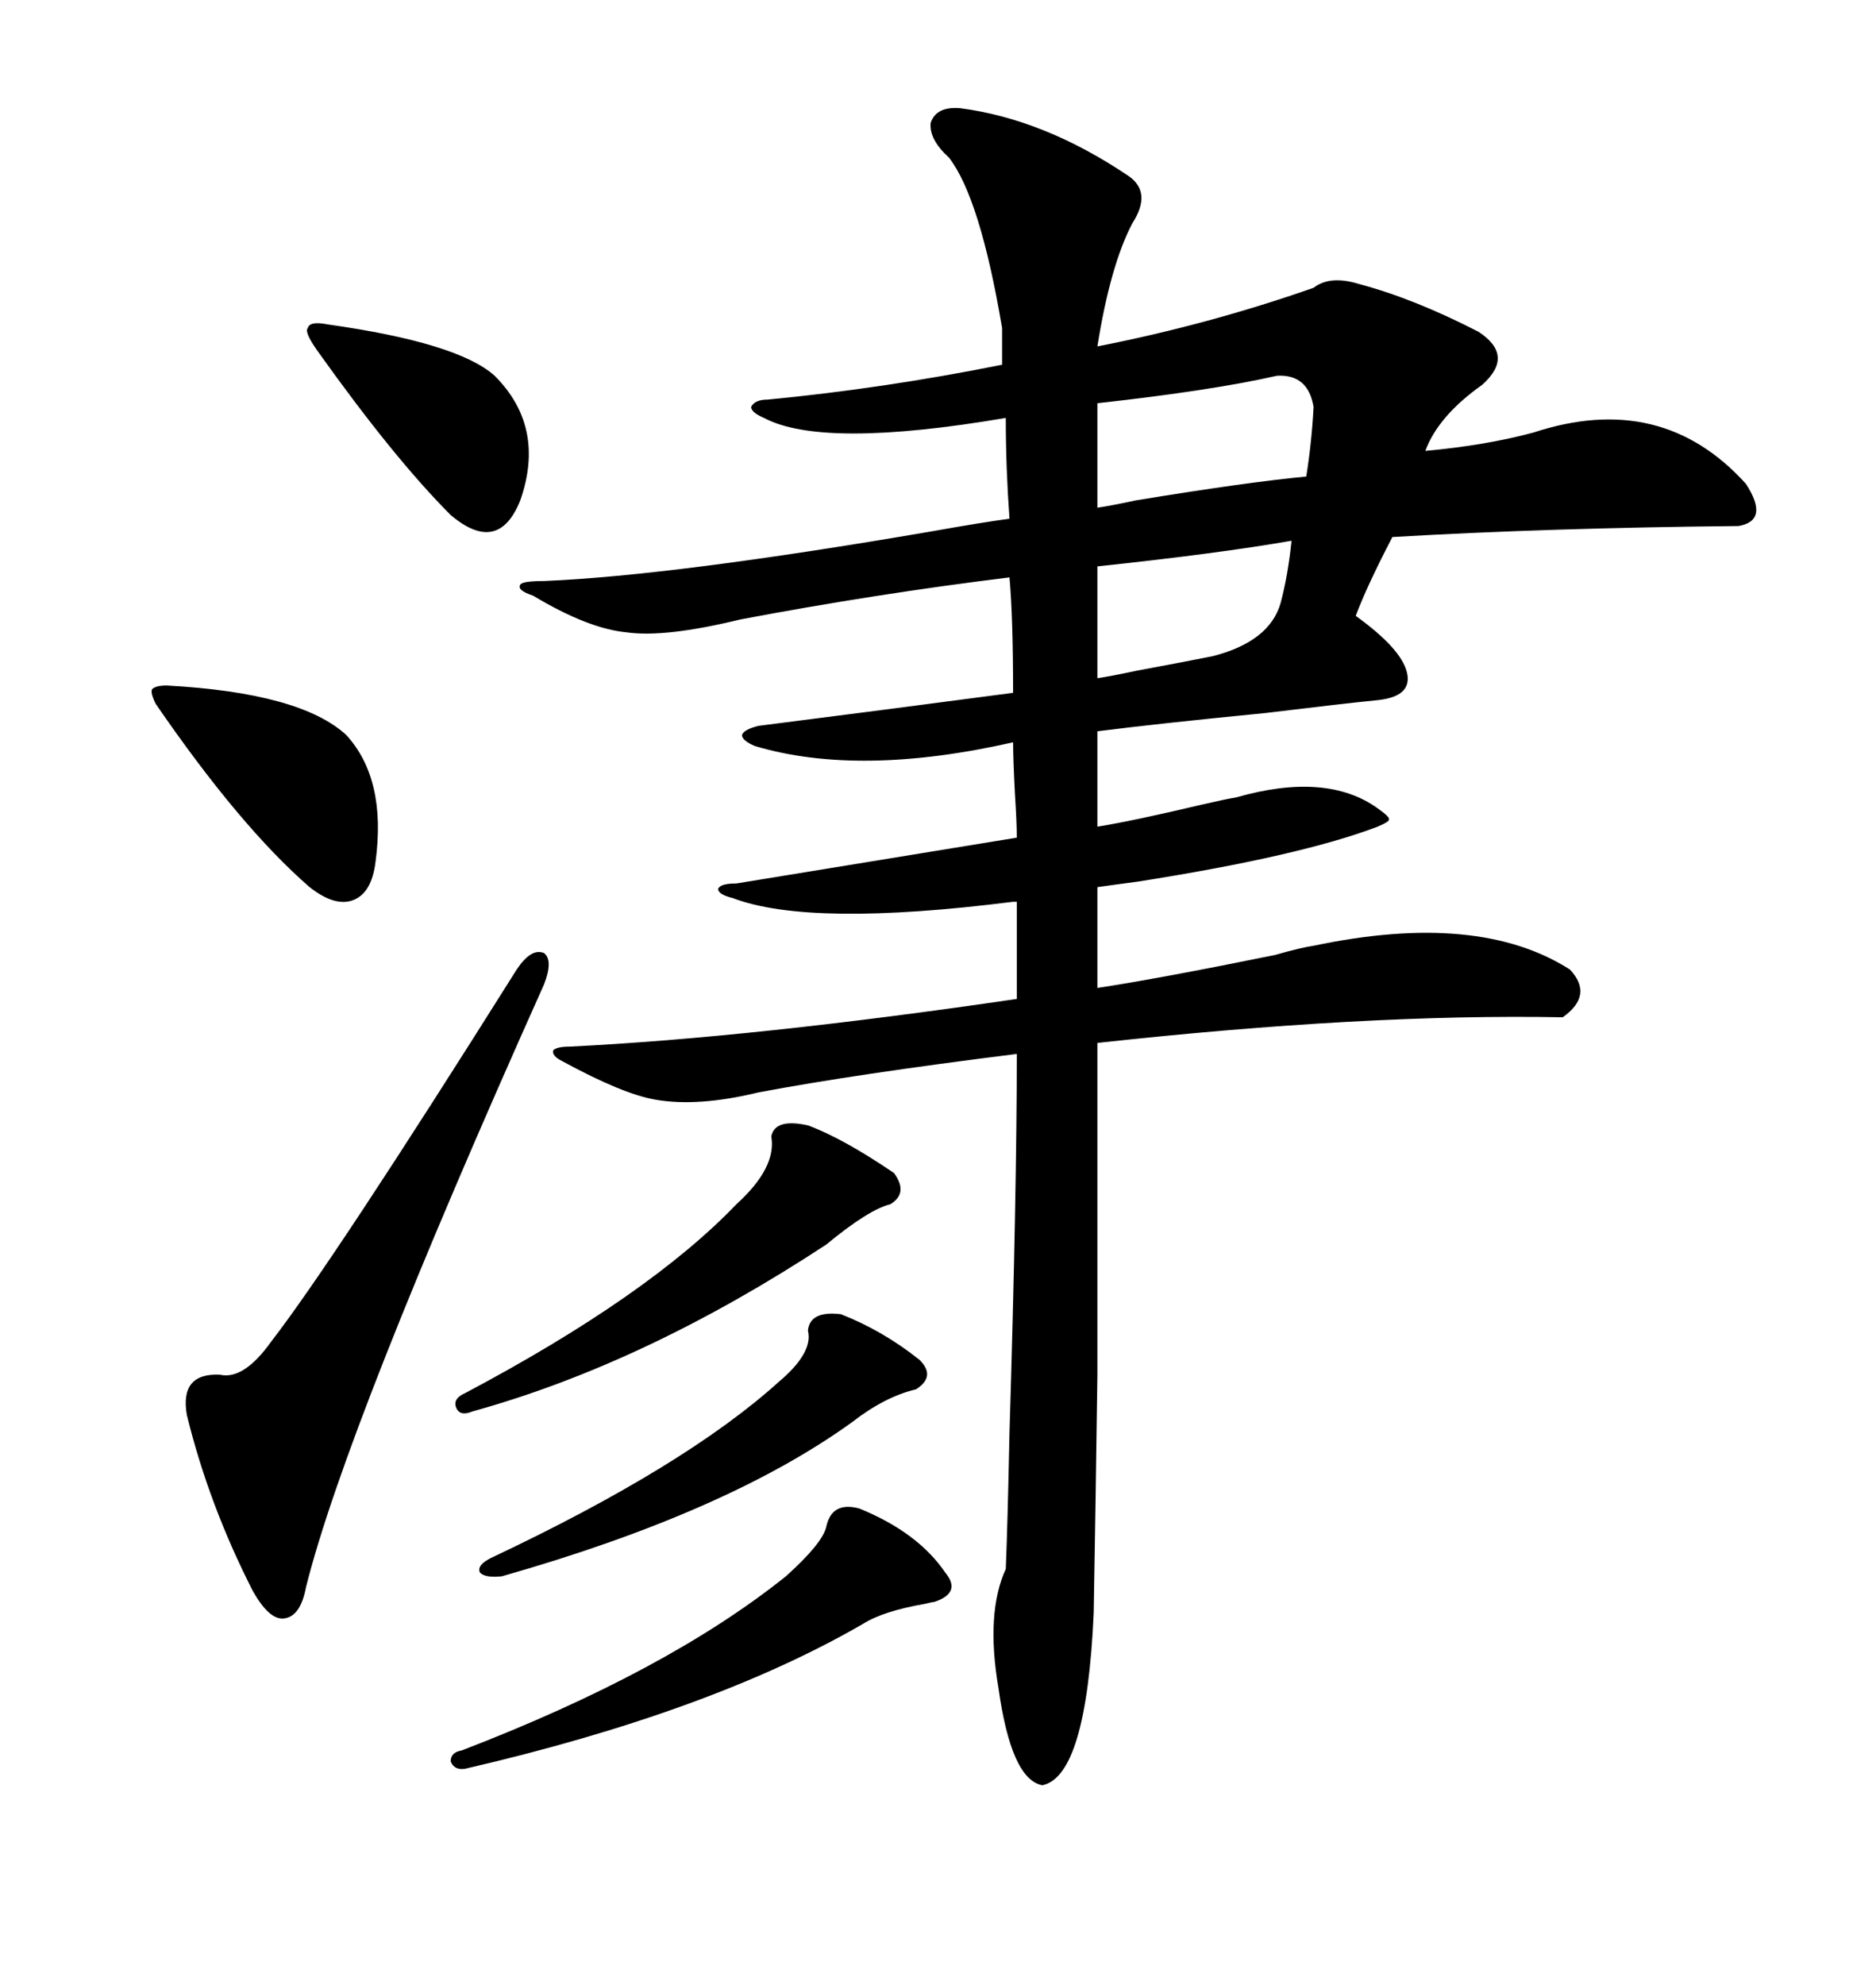 <svg xmlns="http://www.w3.org/2000/svg" xmlns:xlink="http://www.w3.org/1999/xlink" width="300" height="317.285"><path d="M117.19 143.55L117.19 143.55Q114.84 142.97 114.84 142.09L114.84 142.09Q115.14 141.21 117.77 141.21L117.77 141.21L162.60 133.89Q162.60 131.54 162.30 126.86L162.30 126.86Q162.01 121.29 162.01 118.65L162.01 118.65Q137.40 124.22 120.70 119.24L120.70 119.24Q118.65 118.36 118.65 117.48L118.65 117.48Q118.95 116.60 121.29 116.02L121.29 116.02Q142.09 113.38 162.01 110.74L162.01 110.74Q162.01 98.73 161.43 92.29L161.43 92.29Q140.04 94.92 118.36 99.02L118.36 99.02Q106.35 101.95 100.20 101.07L100.20 101.07Q94.04 100.49 85.25 95.21L85.25 95.21Q82.62 94.34 83.20 93.46L83.20 93.46Q83.50 92.87 87.01 92.87L87.01 92.87Q107.81 91.99 148.83 84.96L148.83 84.96Q157.03 83.50 161.43 82.91L161.43 82.91Q160.84 74.71 160.84 66.80L160.84 66.80Q131.54 71.78 122.17 66.80L122.17 66.80Q120.12 65.92 120.12 65.04L120.12 65.04Q120.70 63.87 122.75 63.87L122.75 63.87Q141.21 62.11 160.25 58.30L160.25 58.30L160.25 52.44Q156.74 31.64 151.76 25.20L151.76 25.20Q148.54 22.27 148.83 19.63L148.83 19.63Q149.71 16.99 153.52 17.29L153.52 17.29Q166.99 19.04 180.47 28.13L180.47 28.13Q184.28 30.76 181.05 35.74L181.05 35.74Q177.54 42.48 175.49 55.37L175.49 55.37Q193.36 51.86 210.06 46.00L210.06 46.00Q212.70 43.95 217.38 45.41L217.38 45.41Q226.17 47.75 236.43 53.03L236.43 53.03Q242.29 56.84 237.01 61.52L237.01 61.52Q229.98 66.50 227.93 72.07L227.93 72.07Q237.60 71.19 245.21 69.14L245.21 69.14Q265.72 62.40 279.20 77.34L279.20 77.34Q283.01 83.20 278.03 84.08L278.03 84.08Q247.56 84.38 222.66 85.84L222.66 85.84Q218.55 93.75 216.80 98.44L216.80 98.44Q224.12 103.71 225 107.52L225 107.52Q225.88 111.33 220.31 111.91L220.31 111.91Q214.45 112.50 202.44 113.96L202.44 113.96Q184.57 115.72 175.49 116.89L175.49 116.89L175.49 132.13Q181.05 131.25 192.19 128.61L192.19 128.61Q196.00 127.73 197.75 127.44L197.75 127.44Q212.11 123.34 220.31 129.20L220.31 129.20Q222.36 130.66 222.07 130.96L222.07 130.96Q222.36 131.25 220.31 132.13L220.31 132.13Q208.01 136.82 181.93 140.92L181.93 140.92Q177.54 141.50 175.49 141.80L175.49 141.80L175.49 157.91Q185.16 156.45 203.91 152.64L203.91 152.64Q208.01 151.46 210.06 151.17L210.06 151.17Q236.43 145.61 251.07 154.98L251.07 154.98Q254.88 159.08 249.90 162.60L249.90 162.60Q218.26 162.01 175.49 166.70L175.49 166.70Q175.49 201.27 175.49 219.73L175.49 219.73Q175.20 240.82 174.90 257.81L174.90 257.81Q173.73 283.89 166.70 285.35L166.70 285.35Q161.72 284.47 159.67 269.82L159.67 269.82Q157.62 257.81 160.84 250.78L160.84 250.78Q161.13 243.75 161.43 229.10L161.43 229.10Q162.60 190.43 162.60 168.46L162.60 168.46Q136.82 171.68 121.29 174.61L121.29 174.61Q111.62 176.95 104.88 175.78L104.88 175.78Q99.61 174.90 89.94 169.63L89.94 169.63Q88.18 168.75 88.48 167.87L88.48 167.87Q89.06 167.29 91.11 167.29L91.11 167.29Q120.70 165.82 162.60 159.67L162.60 159.67L162.60 144.14L162.01 144.14Q129.49 148.24 117.19 143.55ZM87.01 157.32L87.01 157.32Q55.37 227.93 48.93 253.71L48.93 253.71Q48.05 258.40 45.41 258.69L45.41 258.69Q43.07 258.98 40.43 254.30L40.43 254.30Q33.40 240.53 29.88 226.17L29.88 226.17Q28.71 219.43 35.16 219.73L35.16 219.73Q38.96 220.61 43.36 214.45L43.36 214.45Q53.32 201.56 82.62 154.98L82.62 154.98Q84.96 151.46 87.01 152.34L87.01 152.34Q88.48 153.52 87.01 157.32ZM137.40 241.11L137.40 241.11Q146.78 244.92 151.17 251.37L151.17 251.37Q153.81 254.59 149.41 256.05L149.41 256.05Q149.12 256.05 147.95 256.35L147.95 256.35Q141.21 257.52 137.99 259.57L137.99 259.57Q113.67 273.63 74.41 282.71L74.41 282.71Q72.66 283.01 72.07 281.54L72.07 281.54Q72.07 280.08 73.83 279.79L73.83 279.79Q106.64 267.19 125.68 251.95L125.68 251.95Q131.54 246.68 132.13 244.04L132.13 244.04Q133.01 239.94 137.40 241.11ZM129.20 179.88L129.20 179.88Q134.77 181.93 142.97 187.50L142.97 187.50Q145.31 190.72 142.38 192.48L142.38 192.48Q138.87 193.36 132.13 198.93L132.13 198.93Q103.13 217.97 75.59 225.59L75.59 225.59Q73.54 226.46 72.95 225L72.95 225Q72.36 223.54 74.41 222.66L74.41 222.66Q103.71 207.13 117.77 192.48L117.77 192.48Q124.22 186.62 123.34 181.64L123.34 181.64Q123.93 178.71 129.20 179.88ZM134.47 210.06L134.47 210.06Q141.21 212.70 147.07 217.38L147.07 217.38Q149.71 220.02 146.48 222.07L146.48 222.07Q141.50 223.24 136.23 227.34L136.23 227.34Q116.31 241.70 80.27 251.95L80.27 251.95Q77.64 252.25 76.76 251.37L76.76 251.37Q76.17 250.20 78.52 249.02L78.52 249.02Q109.57 234.38 124.51 220.90L124.51 220.90Q130.08 216.21 129.20 212.70L129.20 212.70Q129.49 209.47 134.47 210.06ZM26.66 109.57L26.66 109.57Q48.05 110.74 55.37 117.48L55.37 117.48Q61.82 124.51 60.06 137.70L60.06 137.70Q59.47 142.68 56.54 143.85L56.54 143.85Q53.61 145.02 49.51 141.80L49.51 141.80Q38.38 132.13 24.90 112.50L24.90 112.50Q24.02 110.74 24.32 110.16L24.32 110.16Q24.90 109.57 26.66 109.57ZM52.44 51.86L52.44 51.86Q73.24 54.79 79.10 60.06L79.10 60.06Q87.30 68.26 83.20 79.98L83.20 79.98Q79.69 88.77 72.07 82.32L72.07 82.32Q62.99 73.24 50.68 55.96L50.68 55.96Q48.63 53.03 49.22 52.44L49.22 52.44Q49.51 51.27 52.44 51.86ZM210.06 65.04L210.06 65.04Q209.18 59.77 204.20 60.06L204.20 60.06Q193.95 62.40 175.49 64.45L175.49 64.45L175.49 81.15Q177.54 80.86 181.64 79.98L181.64 79.98Q199.51 77.05 208.89 76.17L208.89 76.17Q209.77 70.61 210.06 65.04ZM206.54 86.43L206.54 86.43Q194.82 88.48 175.49 90.53L175.49 90.53L175.49 108.40Q177.54 108.11 181.64 107.23L181.64 107.23Q189.55 105.76 193.95 104.88L193.95 104.88Q203.03 102.54 204.79 96.39L204.79 96.39Q205.96 91.99 206.54 86.43Z"/></svg>
